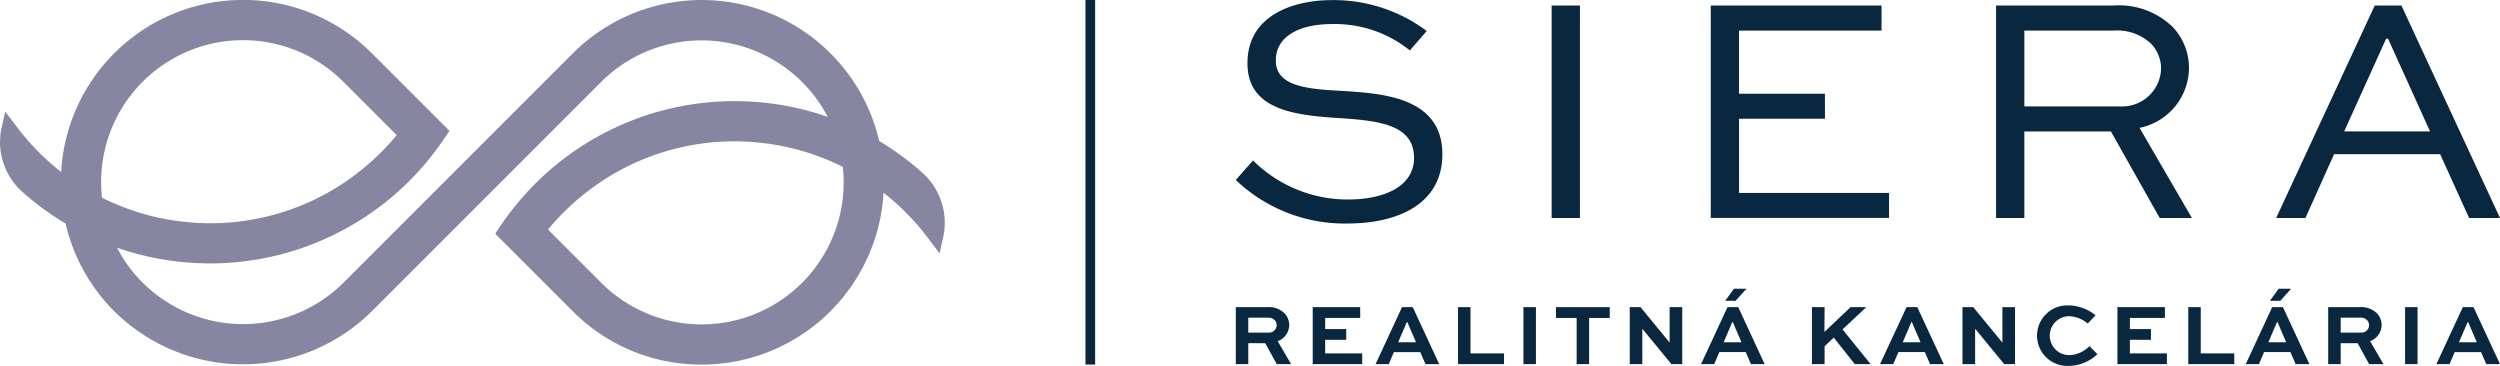 <svg xmlns="http://www.w3.org/2000/svg" width="178" height="26.052" viewBox="0 0 178 26.052">
  <g id="Group_4" data-name="Group 4" transform="translate(-1692.513 -915.524)">
    <g id="Group_1" data-name="Group 1" transform="translate(1780.502 936.081)">
      <path id="Path_26" data-name="Path 26" d="M2124.726,1027v-4.059h2.25a1.582,1.582,0,0,1,1.218.441,1.212,1.212,0,0,1,.336.839,1.245,1.245,0,0,1-.82,1.144l.951,1.635h-1.019l-.821-1.492h-1.206V1027Zm.889-3.307v1.063h1.455a.542.542,0,0,0,.566-.534.494.494,0,0,0-.143-.354.607.607,0,0,0-.485-.174Z" transform="translate(-2124.726 -1021.631)" fill="#0a2740"/>
      <path id="Path_27" data-name="Path 27" d="M2154,1025.268h-1.5v.969h2.636V1027h-3.524v-4.059h3.382v.771H2152.5v.79h1.5Z" transform="translate(-2146.136 -1021.631)" fill="#0a2740"/>
      <path id="Path_28" data-name="Path 28" d="M2175.491,1022.943h.764l1.883,4.059h-.976l-.373-.858h-1.877l-.366.858h-.939Zm-.274,2.5h1.269l-.616-1.436h-.037Z" transform="translate(-2163.656 -1021.631)" fill="#0a2740"/>
      <path id="Path_29" data-name="Path 29" d="M2203.336,1022.943v3.294h2.387V1027h-3.276v-4.059Z" transform="translate(-2186.625 -1021.631)" fill="#0a2740"/>
      <path id="Path_30" data-name="Path 30" d="M2225.328,1027v-4.059h.889V1027Z" transform="translate(-2204.848 -1021.631)" fill="#0a2740"/>
      <path id="Path_31" data-name="Path 31" d="M2236.692,1022.943h3.83v.771h-1.467V1027h-.889v-3.289h-1.474Z" transform="translate(-2213.898 -1021.631)" fill="#0a2740"/>
      <path id="Path_32" data-name="Path 32" d="M2266.245,1022.943V1027h-.771l-2.064-2.511h-.007V1027h-.895v-4.059h.765l2.069,2.518h.006v-2.518Z" transform="translate(-2234.459 -1021.631)" fill="#0a2740"/>
      <path id="Path_33" data-name="Path 33" d="M2289.323,1017.812h.764l1.883,4.059h-.976l-.373-.858h-1.877l-.367.858h-.938Zm-.274,2.5h1.268l-.615-1.436h-.038Zm.733-3.81h.889l-.771.858h-.74Z" transform="translate(-2254.314 -1016.501)" fill="#0a2740"/>
      <path id="Path_34" data-name="Path 34" d="M2327.1,1024.708l1.859-1.765h1.119l-1.69,1.585,2,2.474h-1.125l-1.5-1.89-.653.615V1027h-.9v-4.059h.9Z" transform="translate(-2285.189 -1021.631)" fill="#0a2740"/>
      <path id="Path_35" data-name="Path 35" d="M2351.95,1022.943h.764L2354.6,1027h-.976l-.373-.858h-1.877L2351,1027h-.939Zm-.274,2.5h1.268l-.615-1.436h-.037Z" transform="translate(-2304.192 -1021.631)" fill="#0a2740"/>
      <path id="Path_36" data-name="Path 36" d="M2382.64,1022.943V1027h-.771l-2.063-2.511h-.007V1027h-.9v-4.059h.765l2.07,2.518h.006v-2.518Z" transform="translate(-2327.159 -1021.631)" fill="#0a2740"/>
      <path id="Path_37" data-name="Path 37" d="M2409.235,1025.809a3.026,3.026,0,0,1-2.063.833,2.155,2.155,0,1,1-.031-4.308,3.111,3.111,0,0,1,1.964.708l-.559.584a2.164,2.164,0,0,0-1.33-.522,1.386,1.386,0,0,0,.031,2.772,2.09,2.09,0,0,0,1.424-.646Z" transform="translate(-2347.89 -1021.147)" fill="#0a2740"/>
      <path id="Path_38" data-name="Path 38" d="M2435.458,1025.268h-1.5v.969h2.636V1027h-3.524v-4.059h3.381v.771h-2.493v.79h1.5Z" transform="translate(-2370.299 -1021.631)" fill="#0a2740"/>
      <path id="Path_39" data-name="Path 39" d="M2458.735,1022.943v3.294h2.387V1027h-3.276v-4.059Z" transform="translate(-2390.03 -1021.631)" fill="#0a2740"/>
      <path id="Path_40" data-name="Path 40" d="M2479.833,1017.812h.764l1.883,4.059h-.976l-.373-.858h-1.877l-.366.858h-.939Zm-.274,2.5h1.268l-.615-1.436h-.037Zm.733-3.81h.889l-.771.858h-.74Z" transform="translate(-2406.041 -1016.501)" fill="#0a2740"/>
      <path id="Path_41" data-name="Path 41" d="M2506.787,1027v-4.059h2.25a1.583,1.583,0,0,1,1.219.441,1.212,1.212,0,0,1,.335.839,1.245,1.245,0,0,1-.82,1.144l.951,1.635h-1.02l-.82-1.492h-1.206V1027Zm.889-3.307v1.063h1.455a.542.542,0,0,0,.566-.534.5.5,0,0,0-.143-.354.607.607,0,0,0-.485-.174Z" transform="translate(-2429.008 -1021.631)" fill="#0a2740"/>
      <path id="Path_42" data-name="Path 42" d="M2533.673,1027v-4.059h.888V1027Z" transform="translate(-2450.42 -1021.631)" fill="#0a2740"/>
      <path id="Path_43" data-name="Path 43" d="M2546.494,1022.943h.764l1.884,4.059h-.976l-.373-.858h-1.877l-.366.858h-.939Zm-.274,2.5h1.269l-.615-1.436h-.038Z" transform="translate(-2459.131 -1021.631)" fill="#0a2740"/>
    </g>
    <g id="Group_2" data-name="Group 2" transform="translate(1692.513 915.524)">
      <path id="Path_44" data-name="Path 44" d="M1758.15,927.791a20.274,20.274,0,0,0-3.038-2.228,12.979,12.979,0,0,0-21.818-6.237l-16.355,16.355a10.135,10.135,0,0,1-14.234,0l-.065-.065a9.936,9.936,0,0,1-1.795-2.458,19.915,19.915,0,0,0,6.04,1.111q.29.011.58.011a20.089,20.089,0,0,0,16.068-8.032c.251-.337.5-.684.734-1.039l.244-.369-5.517-5.517a12.97,12.97,0,0,0-22.127,8.441,17.191,17.191,0,0,1-3.278-3.371l-.706-.921-.258,1.146a4.763,4.763,0,0,0,1.515,4.6,20.352,20.352,0,0,0,3.045,2.228,12.918,12.918,0,0,0,3.425,6.2l.072.068a13.012,13.012,0,0,0,18.275,0l16.359-16.359a10.128,10.128,0,0,1,16.129,2.49,19.878,19.878,0,0,0-6.044-1.11q-.29-.011-.58-.011a20.072,20.072,0,0,0-15.986,7.925c-.272.355-.548.742-.82,1.147l-.24.369,5.517,5.517a12.871,12.871,0,0,0,9.175,3.8c.082,0,.168,0,.254,0a12.979,12.979,0,0,0,12.7-12.231,17.192,17.192,0,0,1,3.285,3.382l.706.928.258-1.154A4.784,4.784,0,0,0,1758.15,927.791Zm-58.373,1.813a10.1,10.1,0,0,1,17.19-8.251l3.79,3.791a17.422,17.422,0,0,1-2.923,2.8,17.083,17.083,0,0,1-10.368,3.475,17.363,17.363,0,0,1-2.6-.2A17.063,17.063,0,0,1,1699.777,929.6Zm45.045-4.016a17.3,17.3,0,0,1,2.6.2,17.014,17.014,0,0,1,5.1,1.619,10.2,10.2,0,0,1,.061,1.1,10.111,10.111,0,0,1-17.261,7.151l-3.791-3.79a17.311,17.311,0,0,1,2.927-2.8A17.077,17.077,0,0,1,1744.822,925.588Z" transform="translate(-1692.513 -915.524)" fill="#8686a3"/>
    </g>
    <g id="Group_3" data-name="Group 3" transform="translate(1780.502 915.524)">
      <path id="Path_45" data-name="Path 45" d="M2137.119,919.115a8.493,8.493,0,0,0-5.605-1.876c-1.946,0-3.938.695-3.938,2.595,0,1.946,2.5,2.038,4.958,2.177,2.641.185,6.9.44,6.9,4.494,0,3.521-3.127,4.934-6.764,4.934a11.244,11.244,0,0,1-7.945-3.1l1.228-1.39a9.561,9.561,0,0,0,6.764,2.779c2.571,0,4.7-.926,4.7-2.965,0-2.27-2.317-2.617-4.888-2.8-3.267-.209-6.973-.44-6.973-3.938,0-3.451,3.313-4.494,6.023-4.494a11.061,11.061,0,0,1,6.741,2.2Z" transform="translate(-2124.726 -915.524)" fill="#0a2740"/>
      <path id="Path_46" data-name="Path 46" d="M2235.2,932.585V917.459h2.015v15.126Z" transform="translate(-2212.713 -917.065)" fill="#0a2740"/>
      <path id="Path_47" data-name="Path 47" d="M2298.972,925.52h-6.116V930.8h10.679v1.784h-12.694V917.459H2303v1.784h-10.146v4.494h6.116Z" transform="translate(-2257.024 -917.065)" fill="#0a2740"/>
      <path id="Path_48" data-name="Path 48" d="M2390.623,932.585V917.459h8.339a5.5,5.5,0,0,1,4.239,1.529,4.245,4.245,0,0,1,1.158,2.965,4.39,4.39,0,0,1-3.521,4.216l3.729,6.417h-2.293l-3.475-6.162h-6.162v6.162Zm2.015-13.343v5.4h6.834a2.774,2.774,0,0,0,2.9-2.71,2.567,2.567,0,0,0-.718-1.76,3.519,3.519,0,0,0-2.687-.927Z" transform="translate(-2336.492 -917.065)" fill="#0a2740"/>
      <path id="Path_49" data-name="Path 49" d="M2488.582,932.585l7.019-15.126h1.9l7.019,15.126h-2.2l-2.062-4.54h-7.552l-2.039,4.54Zm4.842-6.162h6.115l-2.988-6.6h-.139Z" transform="translate(-2414.509 -917.065)" fill="#0a2740"/>
    </g>
    <rect id="Rectangle_25" data-name="Rectangle 25" width="0.689" height="25.957" transform="translate(1769.798 915.524)" fill="#0a2740"/>
  </g>
</svg>
